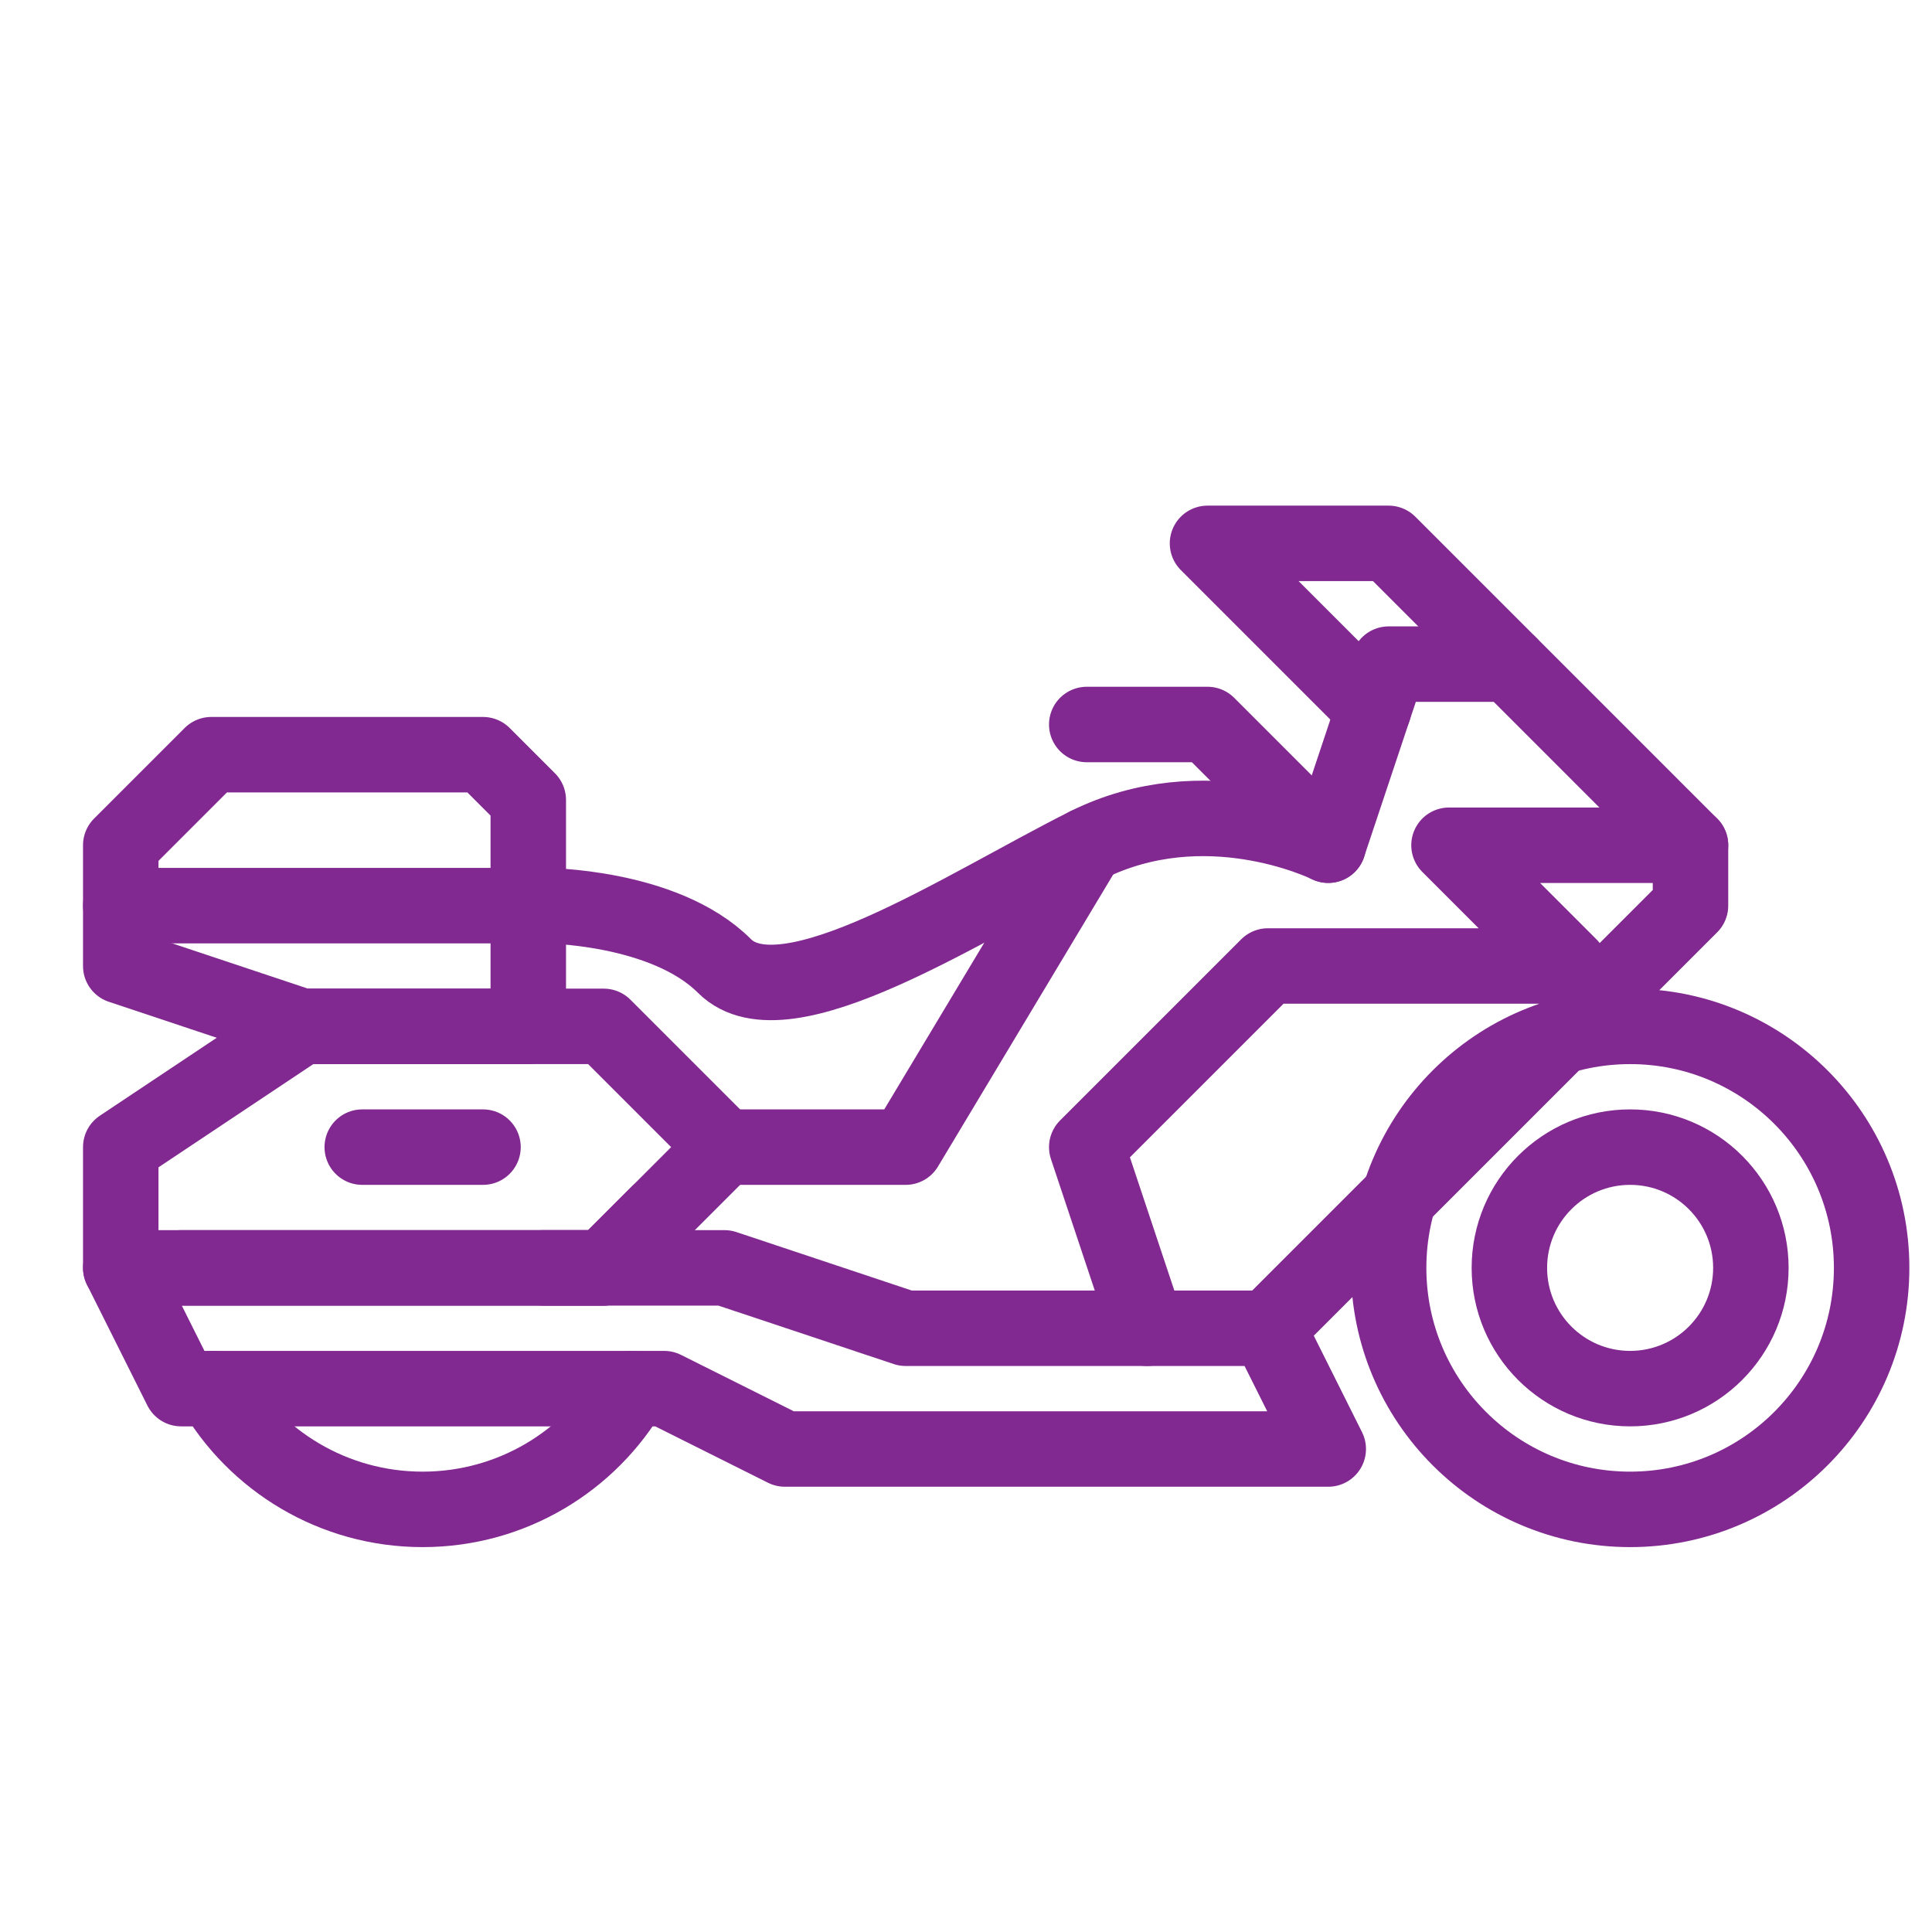 <?xml version="1.0" encoding="UTF-8"?>
<svg id="icon" xmlns="http://www.w3.org/2000/svg" viewBox="0 0 128 128">
  <defs>
    <style>
      .cls-1 {
        fill: none;
        stroke: #812990;
        stroke-linecap: round;
        stroke-linejoin: round;
        stroke-width: 5px;
      }
    </style>
  </defs>
  <circle class="cls-1" cx="108" cy="84" r="16"/>
  <path class="cls-1" d="M14.14,92c2.76,4.78,7.94,8,13.86,8s11.1-3.22,13.86-8"/>
  <polyline class="cls-1" points="12 84 32 84 36 84 40 84 43.59 80.41"/>
  <circle class="cls-1" cx="108" cy="84" r="8"/>
  <polyline class="cls-1" points="36 84 40 84 44 84 48 84 60 88 76 88 84 88 88 96 52 96 44 92 41.86 92 20 92 14.14 92 12 92 8 84"/>
  <polyline class="cls-1" points="35 68 28 68 20 68 8 76 8 84 12 84 32 84 36 84 40 84 43.59 80.41 48 76 40 68 35 68"/>
  <line class="cls-1" x1="24" y1="76" x2="32" y2="76"/>
  <polygon class="cls-1" points="20 68 8 64 8 56 14 50 32 50 35 53 35 68 20 68"/>
  <path class="cls-1" d="M8,60h28s8,0,12,4,16-4,24-8c7.83-3.92,15.67-.16,15.99-.01h.01s3-8.99,3-8.99l1-3h8l12,12v4l-8.7,8.7-10.6,10.6-8.7,8.7"/>
  <polyline class="cls-1" points="76 88 72 76 84 64 104 64 96 56 112 56"/>
  <polyline class="cls-1" points="48 76 60 76 72 56"/>
  <polyline class="cls-1" points="88 56 87.99 55.99 80 48 72 48"/>
  <polyline class="cls-1" points="91 47 80 36 92 36 100 44"/>
</svg>